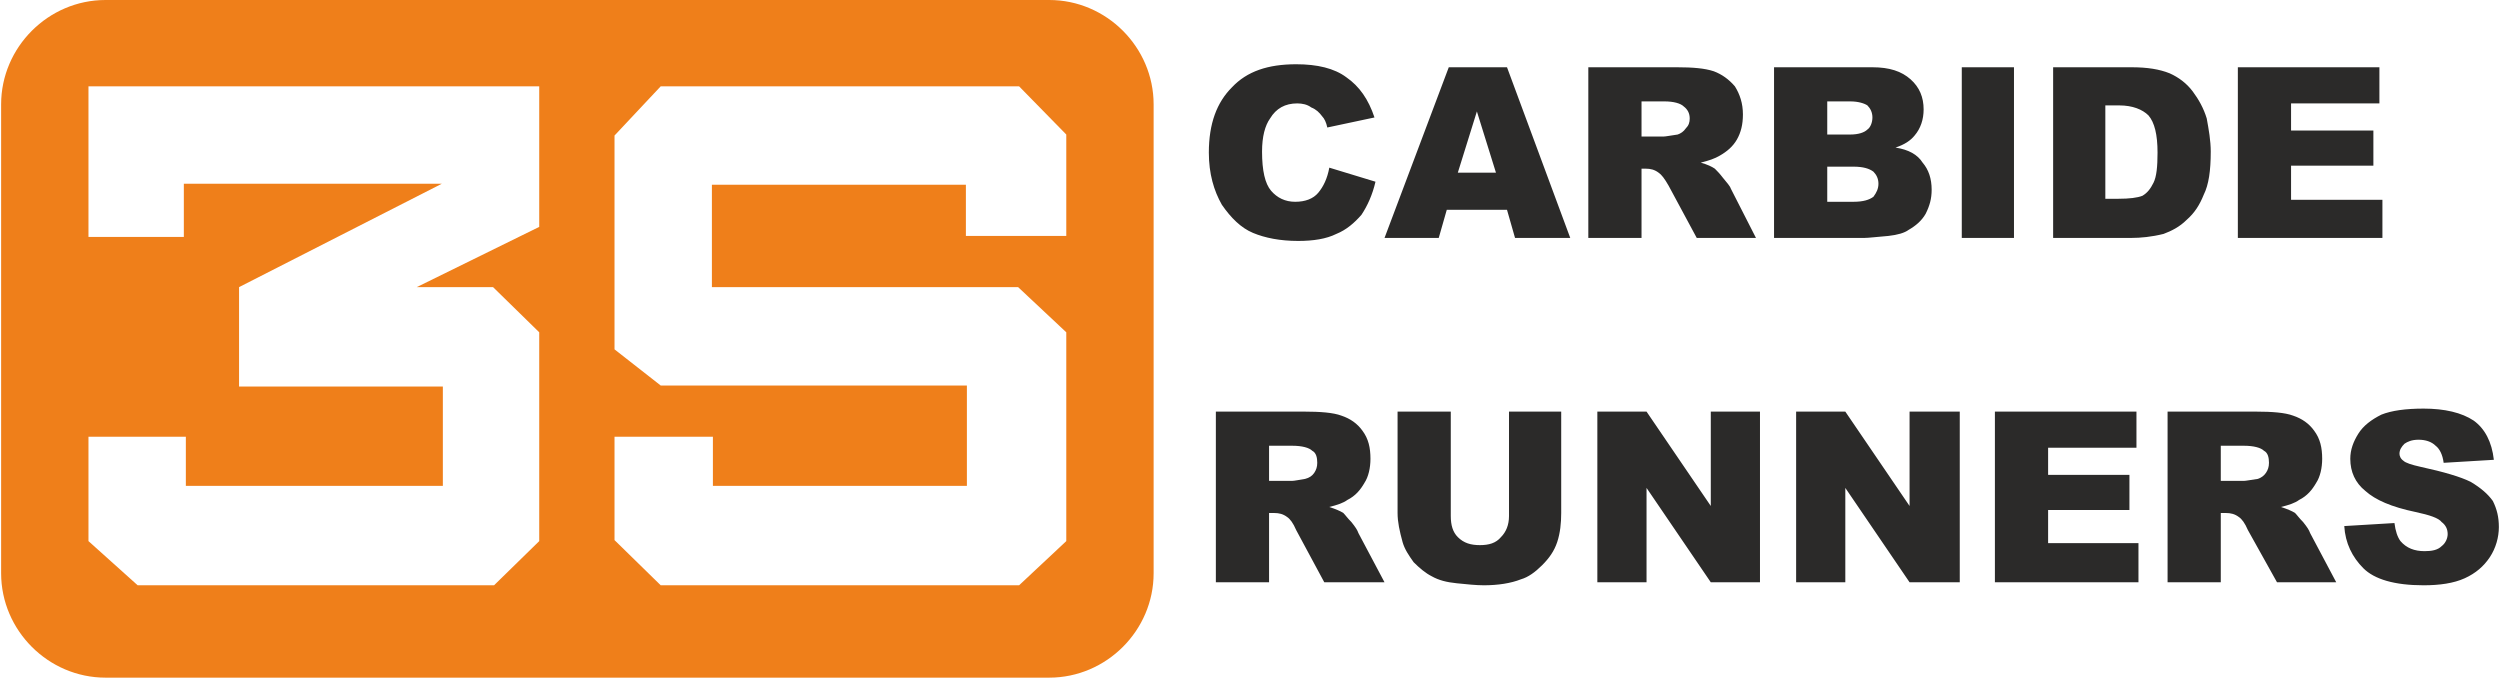 <?xml version="1.0" encoding="UTF-8"?> <svg xmlns="http://www.w3.org/2000/svg" xmlns:xlink="http://www.w3.org/1999/xlink" xml:space="preserve" width="61.946mm" height="16.791mm" version="1.1" style="shape-rendering:geometricPrecision; text-rendering:geometricPrecision; image-rendering:optimizeQuality; fill-rule:evenodd; clip-rule:evenodd" viewBox="0 0 2488 675"> <defs> <style type="text/css"> .fil0 {fill:#EF7F1A} .fil1 {fill:#2B2A29;fill-rule:nonzero} </style> </defs> <g id="Слой_x0020_1">  <g id="_819499664"> <path class="fil0" d="M104 0l940 0c57,0 104,47 104,104l0 467c0,57 -47,104 -104,104l-940 0c-57,0 -104,-47 -104,-104l0 -467c0,-57 47,-104 104,-104zm-17 86l449 0 0 140 -122 60 76 0 46 45 0 208 -45 44 -355 0 -49 -44 0 -104 97 0 0 49 256 0 0 -99 -203 0 0 -99 202 -103 -257 0 0 53 -95 0 0 -150zm524 49l46 -49 357 0 47 48 0 101 -100 0 0 -51 -253 0 0 102 305 0 48 45 0 208 -47 44 -357 0 -46 -45 0 -103 98 0 0 49 253 0 0 -100 -305 0 -46 -36 0 -213z"></path> <path class="fil1" d="M1323 167l46 14c-3,13 -8,24 -14,33 -7,8 -15,15 -25,19 -10,5 -23,7 -38,7 -18,0 -33,-3 -45,-8 -12,-5 -22,-15 -31,-28 -8,-14 -13,-31 -13,-52 0,-29 8,-50 23,-65 15,-16 36,-23 64,-23 21,0 38,4 50,13 13,9 22,22 28,40l-47 10c-1,-5 -3,-9 -5,-11 -3,-4 -6,-7 -11,-9 -4,-3 -9,-4 -14,-4 -12,0 -21,5 -27,15 -5,7 -8,18 -8,33 0,19 3,32 9,39 6,7 14,11 24,11 10,0 18,-3 23,-9 5,-6 9,-14 11,-25zm177 42l-60 0 -8 28 -54 0 64 -170 58 0 63 170 -55 0 -8 -28zm-11 -37l-19 -61 -19 61 38 0zm92 65l0 -170 88 0c16,0 28,1 37,4 8,3 15,8 21,15 5,8 8,17 8,28 0,10 -2,18 -6,25 -4,7 -10,12 -17,16 -5,3 -11,5 -19,7 7,2 11,4 14,6 2,2 5,5 8,9 4,5 7,8 8,11l25 49 -59 0 -28 -52c-4,-7 -7,-11 -10,-13 -4,-3 -8,-4 -13,-4l-4 0 0 69 -53 0zm53 -101l22 0c2,0 7,-1 14,-2 3,-1 6,-3 8,-6 3,-3 4,-6 4,-10 0,-5 -2,-9 -6,-12 -3,-3 -10,-5 -19,-5l-23 0 0 35zm132 -69l98 0c17,0 29,4 38,12 9,8 13,18 13,30 0,10 -3,19 -9,26 -4,5 -10,9 -19,12 13,2 22,7 27,15 6,7 9,16 9,27 0,9 -2,16 -6,24 -4,7 -10,12 -17,16 -4,3 -11,5 -20,6 -12,1 -20,2 -24,2l-90 0 0 -170zm53 67l23 0c8,0 14,-2 17,-5 3,-2 5,-7 5,-12 0,-5 -2,-9 -5,-12 -3,-2 -9,-4 -17,-4l-23 0 0 33zm0 67l26 0c10,0 16,-2 20,-5 3,-4 5,-8 5,-13 0,-5 -2,-9 -5,-12 -4,-3 -10,-5 -20,-5l-26 0 0 35zm134 -134l52 0 0 170 -52 0 0 -170zm91 0l78 0c16,0 28,2 38,6 9,4 17,10 23,18 6,8 11,17 14,27 2,11 4,22 4,33 0,19 -2,33 -7,43 -4,10 -9,18 -17,25 -7,7 -15,11 -23,14 -12,3 -23,4 -32,4l-78 0 0 -170zm52 38l0 93 13 0c11,0 19,-1 24,-3 5,-3 8,-7 11,-13 3,-6 4,-16 4,-30 0,-18 -3,-30 -9,-37 -6,-6 -16,-10 -29,-10l-14 0zm132 -38l141 0 0 36 -88 0 0 27 82 0 0 35 -82 0 0 34 91 0 0 38 -144 0 0 -170zm-1018 513l0 -170 88 0c16,0 29,1 37,4 9,3 16,8 21,15 6,8 8,17 8,28 0,9 -2,18 -6,24 -4,7 -9,13 -17,17 -4,3 -10,5 -18,7 6,2 11,4 14,6 2,2 4,5 8,9 4,5 6,8 7,11l26 49 -60 0 -28 -52c-3,-7 -6,-11 -9,-13 -4,-3 -8,-4 -13,-4l-5 0 0 69 -53 0zm53 -101l23 0c2,0 7,-1 13,-2 4,-1 7,-3 9,-6 2,-3 3,-6 3,-10 0,-5 -1,-10 -5,-12 -3,-3 -10,-5 -20,-5l-23 0 0 35zm239 -69l52 0 0 101c0,10 -1,20 -4,29 -3,9 -8,16 -15,23 -7,7 -14,12 -21,14 -10,4 -23,6 -37,6 -8,0 -17,-1 -27,-2 -10,-1 -18,-3 -25,-7 -6,-3 -12,-8 -18,-14 -5,-7 -9,-13 -11,-20 -3,-11 -5,-20 -5,-29l0 -101 53 0 0 104c0,9 2,16 7,21 6,6 13,8 22,8 9,0 16,-2 21,-8 5,-5 8,-12 8,-21l0 -104zm88 0l49 0 64 94 0 -94 49 0 0 170 -49 0 -64 -94 0 94 -49 0 0 -170zm198 0l49 0 64 94 0 -94 50 0 0 170 -50 0 -64 -94 0 94 -49 0 0 -170zm198 0l141 0 0 36 -88 0 0 27 81 0 0 35 -81 0 0 33 90 0 0 39 -143 0 0 -170zm172 170l0 -170 88 0c16,0 29,1 37,4 9,3 16,8 21,15 6,8 8,17 8,28 0,9 -2,18 -6,24 -4,7 -9,13 -17,17 -4,3 -10,5 -18,7 6,2 11,4 14,6 2,2 4,5 8,9 4,5 6,8 7,11l26 49 -59 0 -29 -52c-3,-7 -6,-11 -9,-13 -4,-3 -8,-4 -13,-4l-5 0 0 69 -53 0zm53 -101l23 0c2,0 7,-1 14,-2 3,-1 6,-3 8,-6 2,-3 3,-6 3,-10 0,-5 -1,-10 -5,-12 -3,-3 -10,-5 -20,-5l-23 0 0 35zm123 45l50 -3c1,8 3,14 6,18 6,7 14,10 24,10 7,0 13,-1 17,-5 4,-3 6,-8 6,-12 0,-5 -2,-9 -6,-12 -3,-4 -12,-7 -26,-10 -24,-5 -40,-12 -50,-21 -10,-8 -15,-19 -15,-32 0,-9 3,-17 8,-25 5,-8 13,-14 23,-19 10,-4 24,-6 42,-6 21,0 38,4 50,12 11,8 18,21 20,39l-50 3c-1,-8 -4,-14 -8,-17 -4,-4 -10,-6 -17,-6 -7,0 -11,2 -14,4 -3,3 -5,6 -5,10 0,2 1,5 4,7 2,2 8,4 17,6 23,5 40,10 50,15 10,6 17,12 22,19 4,8 6,16 6,26 0,10 -3,21 -9,30 -6,9 -14,16 -25,21 -11,5 -25,7 -41,7 -29,0 -49,-6 -60,-17 -11,-11 -18,-25 -19,-42z"></path> </g> </g> </svg> 